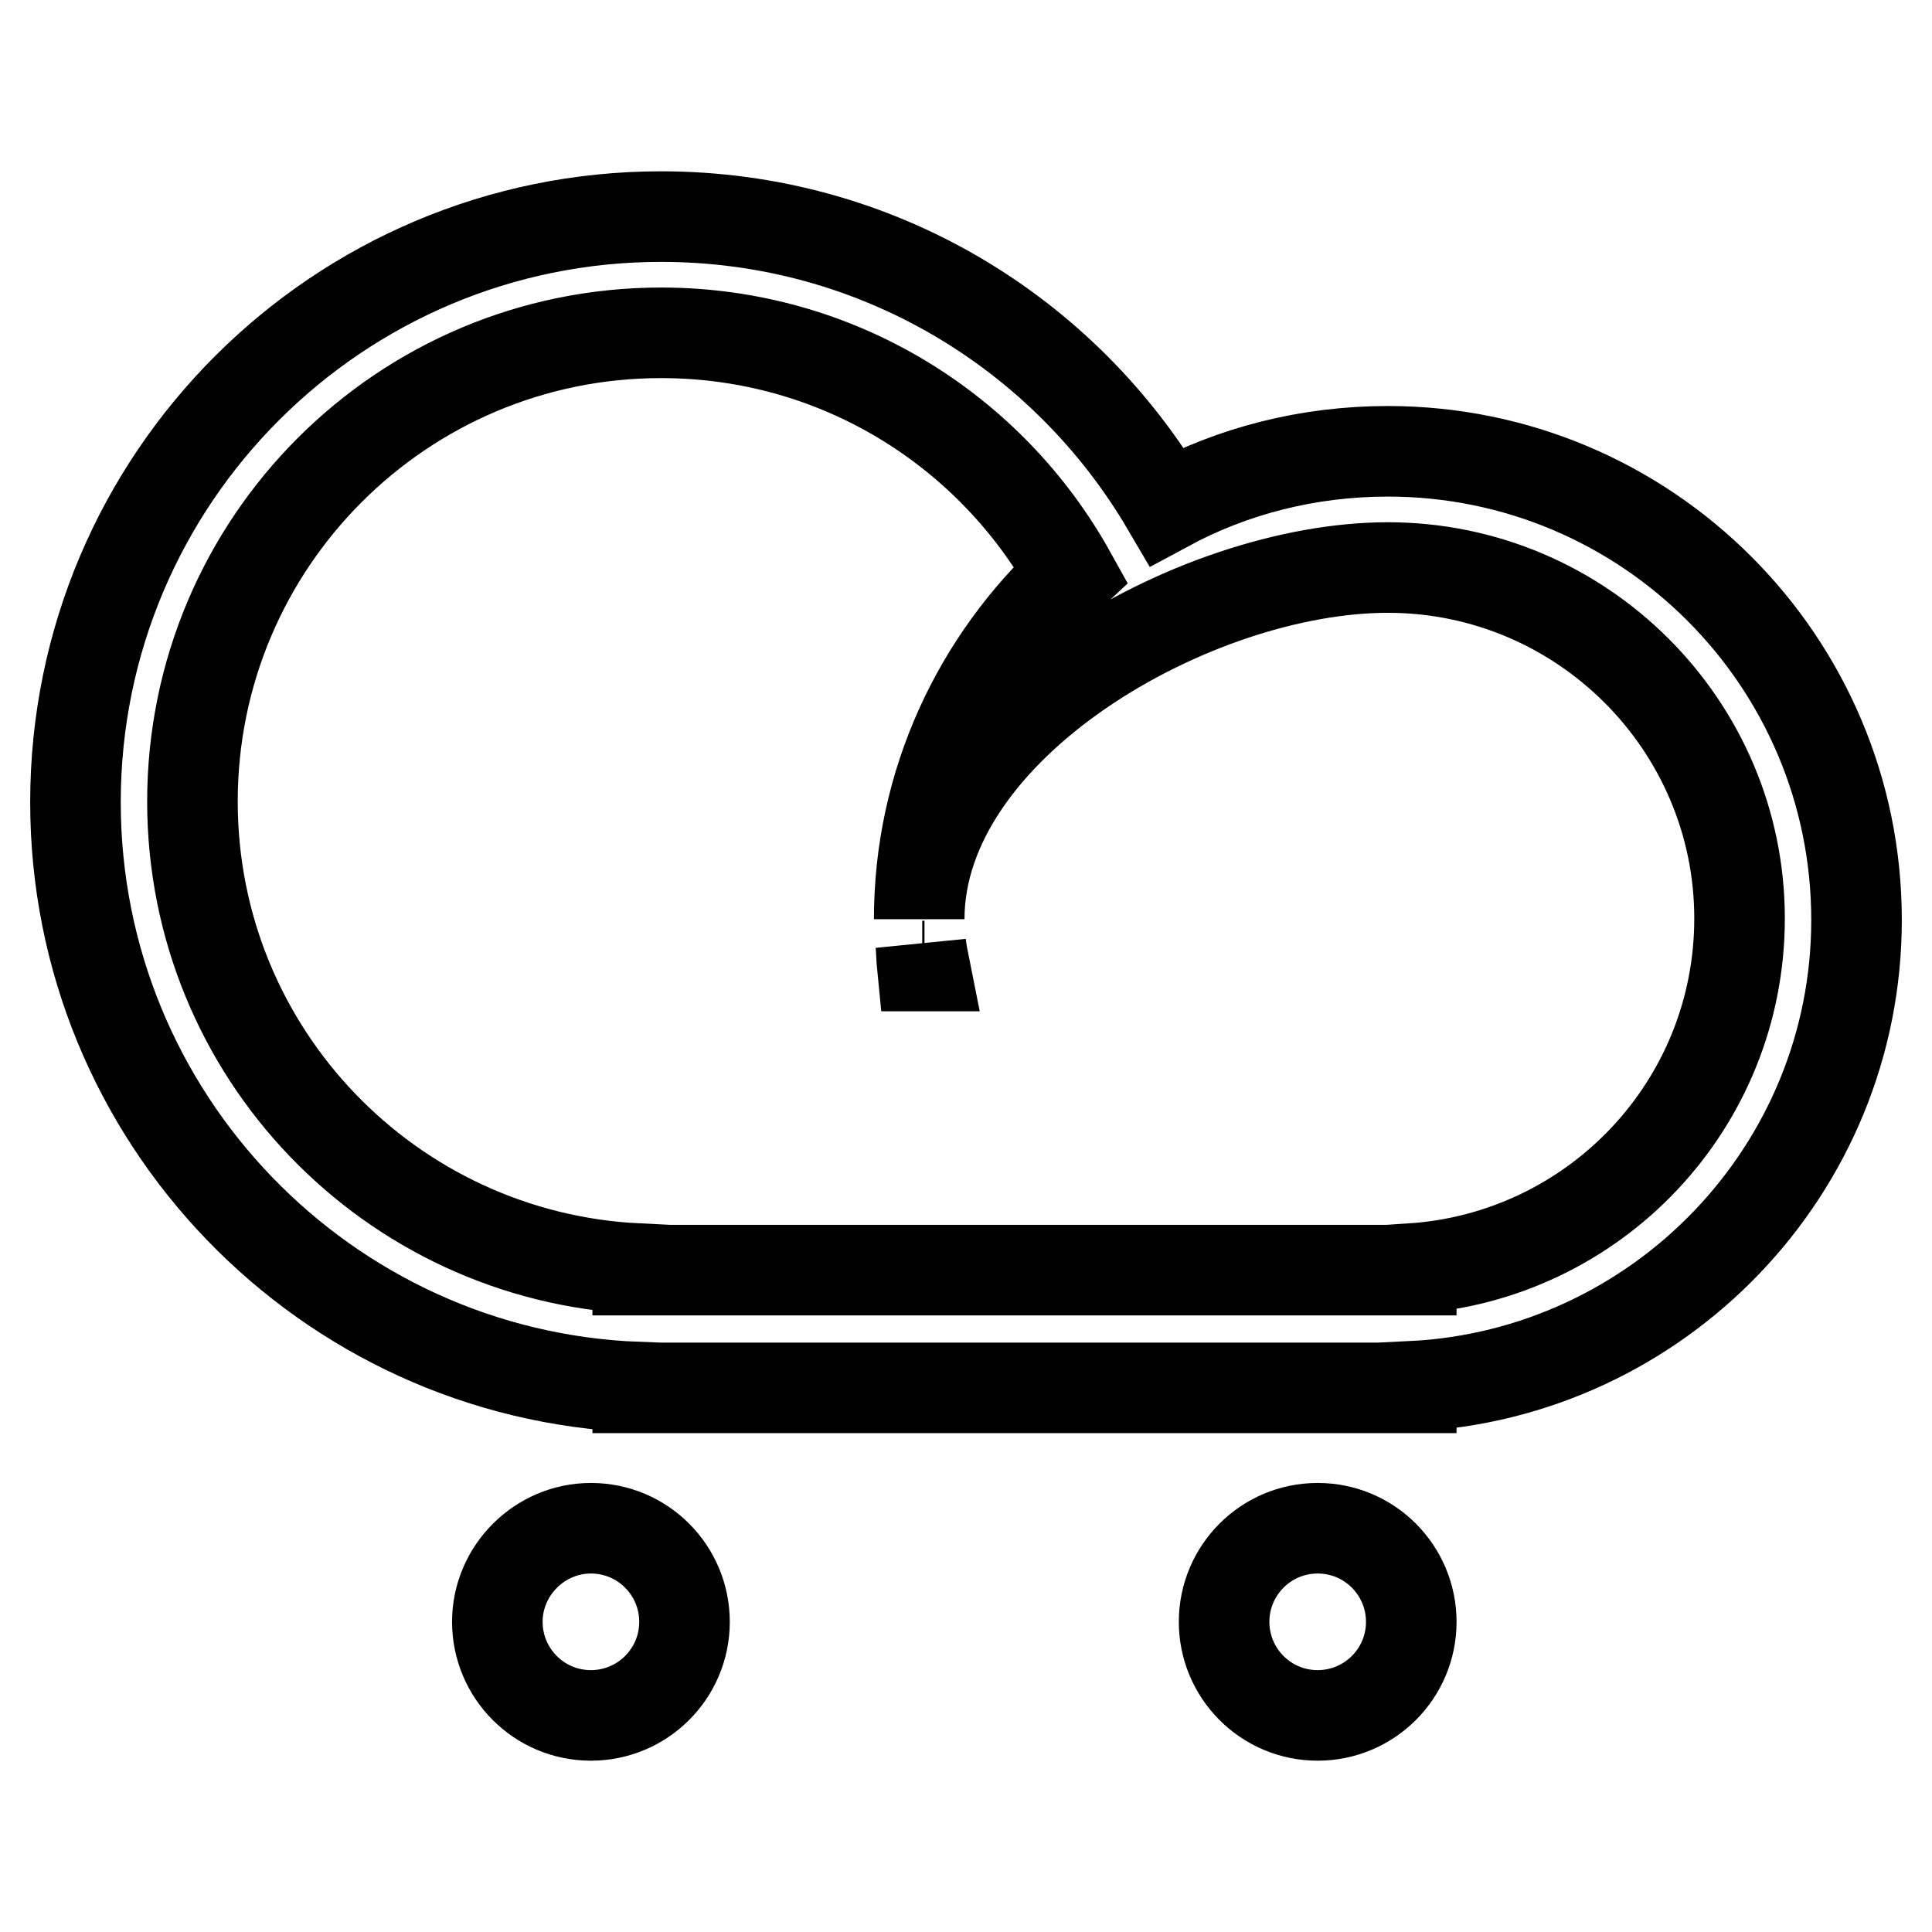 <?xml version="1.0" encoding="utf-8"?>
<!-- Svg Vector Icons : http://www.onlinewebfonts.com/icon -->
<!DOCTYPE svg PUBLIC "-//W3C//DTD SVG 1.1//EN" "http://www.w3.org/Graphics/SVG/1.1/DTD/svg11.dtd">
<svg version="1.1" xmlns="http://www.w3.org/2000/svg" xmlns:xlink="http://www.w3.org/1999/xlink" x="0px" y="0px" viewBox="0 0 256 256" enable-background="new 0 0 256 256" xml:space="preserve">
<g> <path stroke-width="12" fill-opacity="0" stroke="#000000"  d="M187,183.7v0.2H84.5v-0.1C43.1,182.2,10,148.1,10,106.3c0-42.9,34.8-77.6,77.6-77.6 c28.6,0,53.5,15.4,67,38.4c8.7-4.7,18.7-7.3,29.3-7.3c34.3,0,62.1,27.8,62.1,62.1C246,155,219.8,182.1,187,183.7z M183.9,75.2 c-25.7,0-62.1,20.9-62.1,46.6c0-18.1,7.8-34.3,20.1-45.7c-10.6-19.1-30.9-32-54.3-32c-34.3,0-62.1,27.8-62.1,62.1 c0,33.3,26.2,60.3,59,61.9v0.2H187v-0.2c24.3-1.6,43.5-21.7,43.5-46.4C230.5,96.1,209.6,75.2,183.9,75.2z M122,125 c0.1,1,0.3,2,0.5,3h-0.3C122.1,127,122.1,126,122,125z M78.3,202.5c6.9,0,12.4,5.6,12.4,12.4c0,6.9-5.6,12.4-12.4,12.4 c-6.9,0-12.4-5.6-12.4-12.4C65.9,208.1,71.5,202.5,78.3,202.5z M174.6,202.5c6.9,0,12.4,5.6,12.4,12.4c0,6.9-5.6,12.4-12.4,12.4 c-6.9,0-12.4-5.6-12.4-12.4C162.2,208.1,167.7,202.5,174.6,202.5z"/></g>
</svg>
